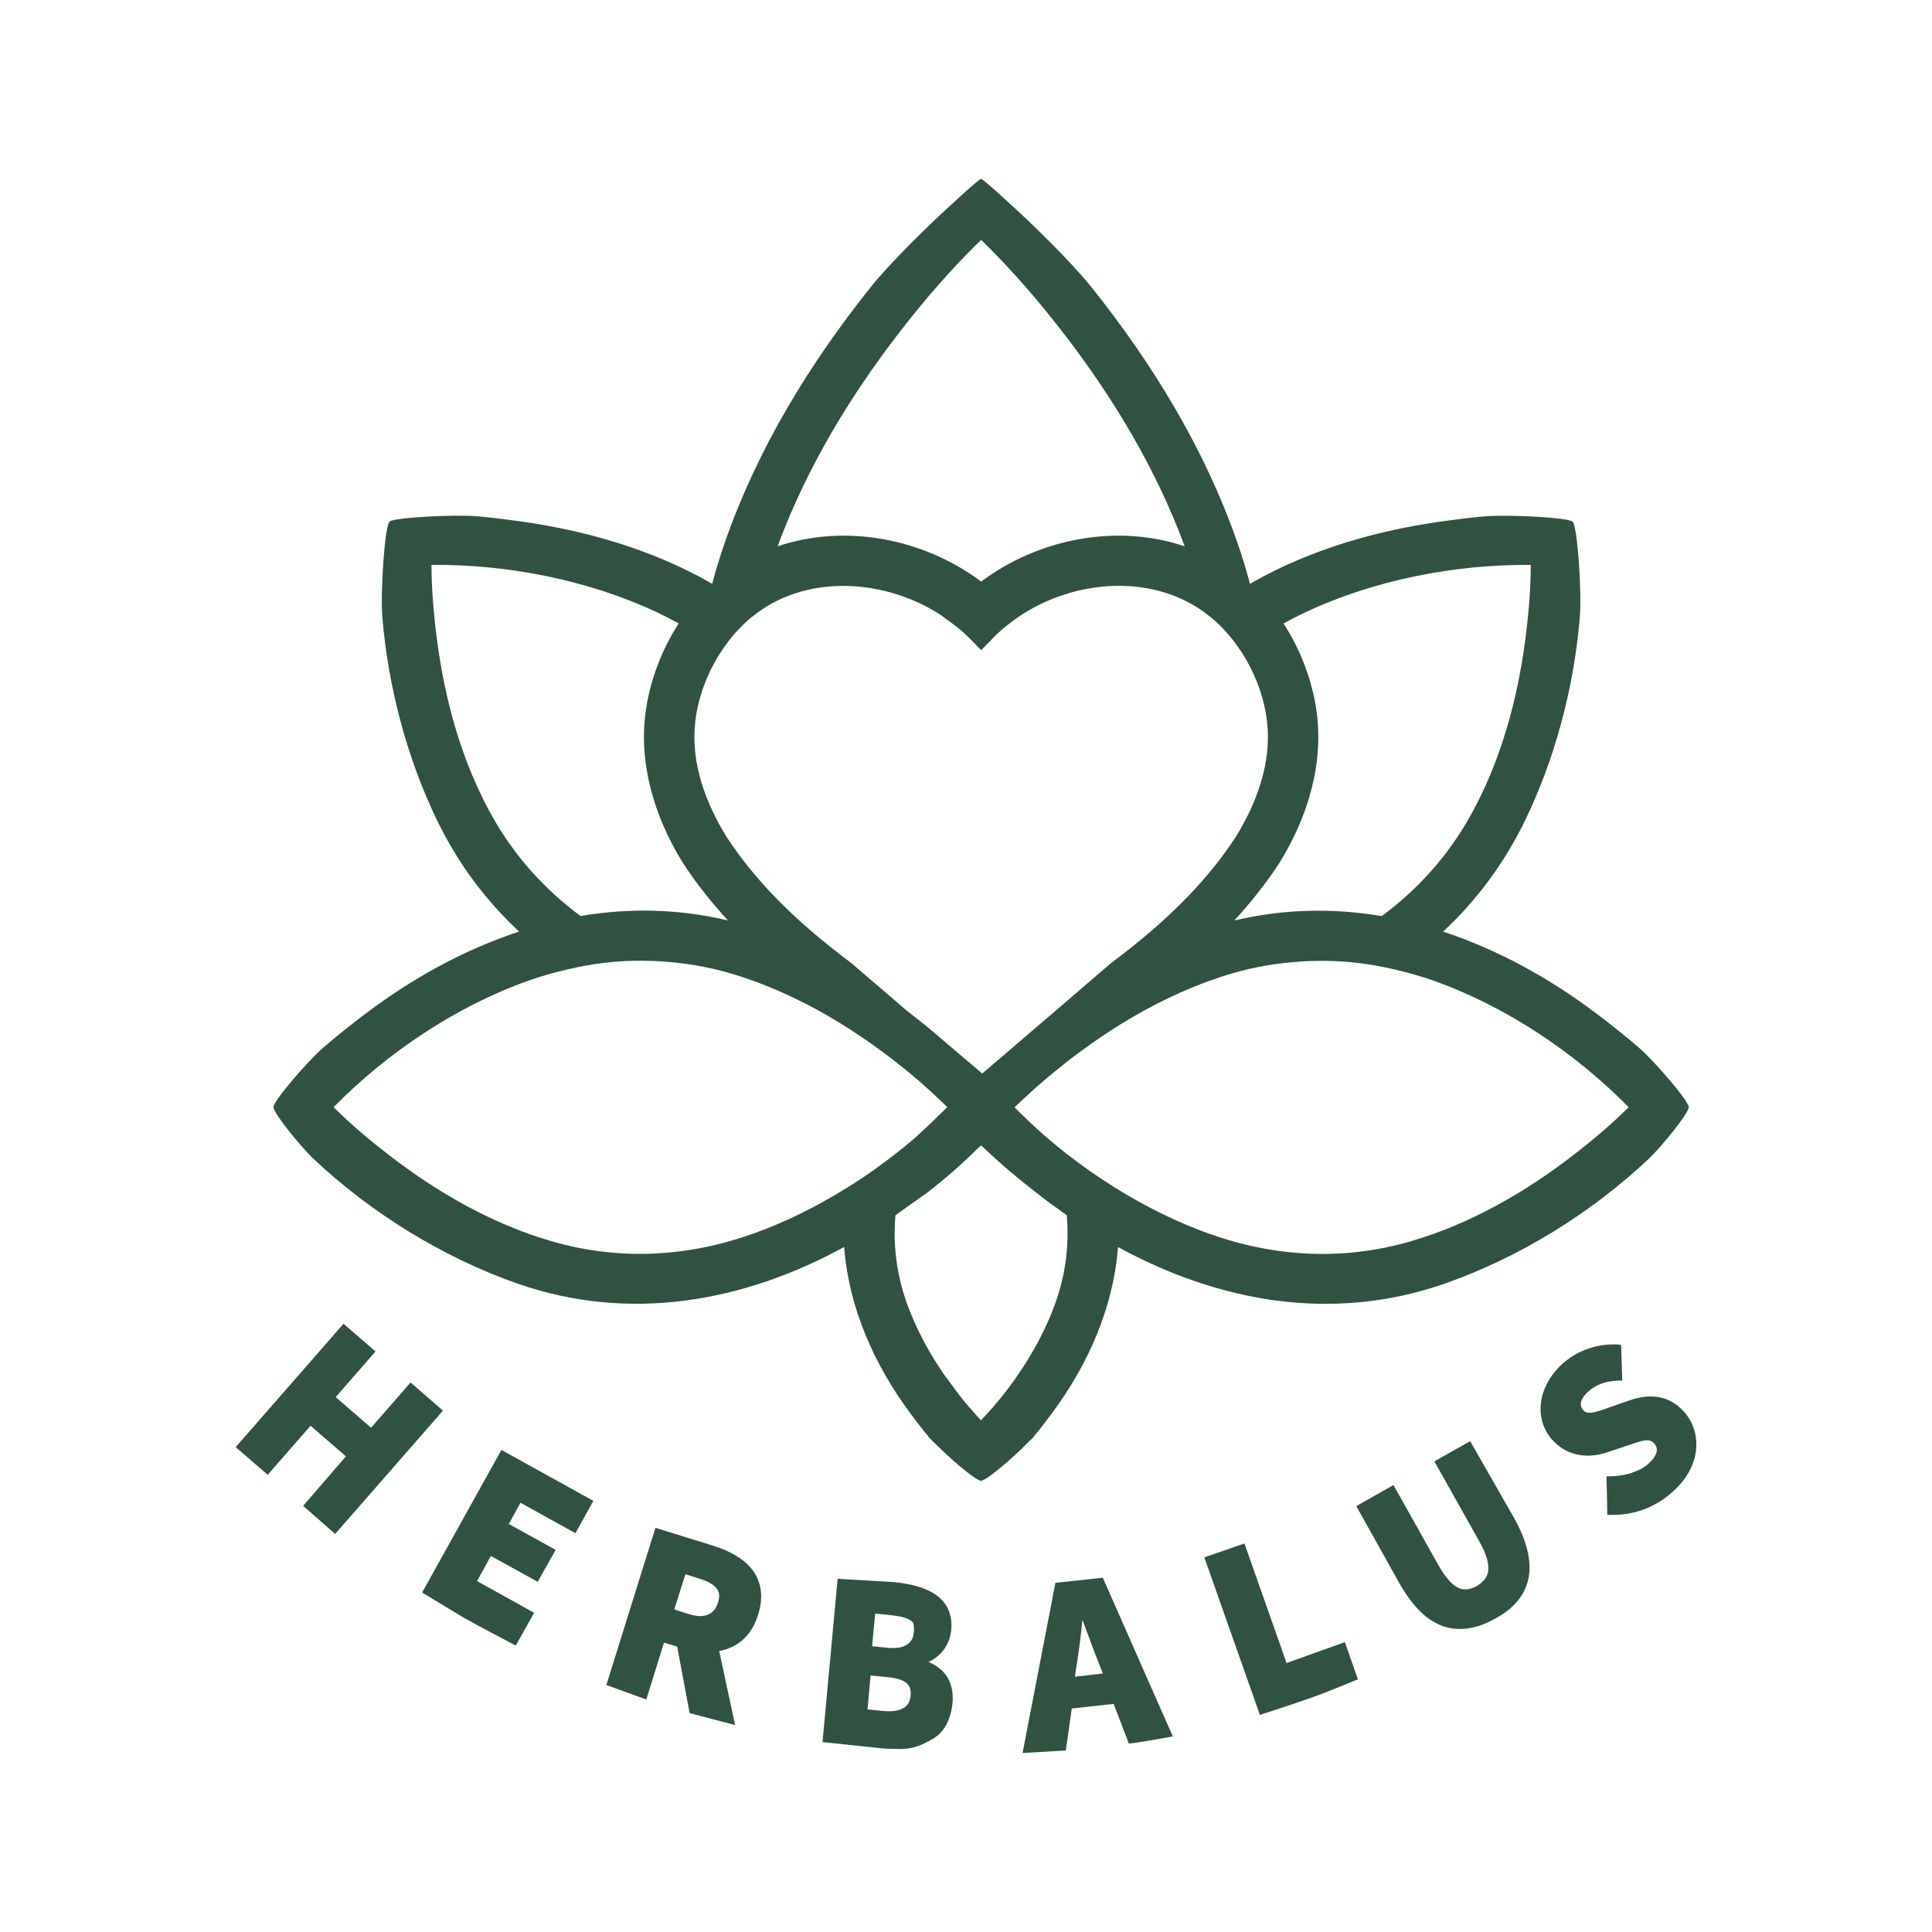 <?xml version="1.0" encoding="UTF-8"?>
<svg id="Vrstva_1" data-name="Vrstva 1" xmlns="http://www.w3.org/2000/svg" viewBox="0 0 425.2 425.2">
  <defs>
    <style>
      .cls-1 {
        fill: #305241;
        stroke-width: 0px;
      }
    </style>
  </defs>
  <polygon class="cls-1" points="90.35 304.26 81.67 314.22 73.88 307.48 82.65 297.43 75.6 291.34 51.87 318.49 58.92 324.58 68.34 313.78 76.13 320.52 66.72 331.41 73.76 337.6 97.49 310.45 90.35 304.26"/>
  <path class="cls-1" d="m92.9,350.49s7.31,4.41,9.28,5.61c2.06,1.19,11.33,6.06,11.33,6.06l4.04-7.21-12.55-6.98,3.03-5.53,10.31,5.69,3.95-7.03-10.31-5.69,2.57-4.68,12.09,6.7,3.95-7.12-20.24-11.2-17.45,31.39Z"/>
  <path class="cls-1" d="m156.87,340.15l-12.62-3.9-10.8,34.59,8.79,3.19,3.9-12.53,2.9.91,2.74,14.62,10,2.62-3.5-16.29c4.19-.78,7.24-3.51,8.6-8.09,2.18-7.11-1.23-12.39-10.01-15.11Zm1.13,12.58c-.45,1.4-1.19,2.25-2.22,2.63-1.11.48-2.51.39-4.29-.15l-3.09-1,2.45-7.76,3.09,1c1.87.54,3.09,1.28,3.75,2.11s.76,1.77.31,3.17Z"/>
  <path class="cls-1" d="m204.36,365.75c3.25-1.43,4.72-4.42,4.98-6.94.34-3.36-.8-5.96-3.33-7.8-2.06-1.47-5.15-2.38-9.16-2.81l-12.5-.73-3.33,35.93,13.07,1.38c.84.09,3.26.16,4.1.15,2.98-.03,4.93-.98,6.88-2.11,2.97-1.61,4.25-4.7,4.59-8.24.24-4.2-1.46-7.17-5.3-8.81Zm-3.95,7.4c-.09.93-.34,3.92-5.94,3.41l-3.55-.34.68-7.47,3.55.34c4.95.42,5.43,2.28,5.26,4.06Zm.72-14.09c-.08,1.03-.34,4.11-5.84,3.59l-3.36-.34.68-7.19,3.36.34c2.33.26,4.11.62,4.96,1.64.1.28.29.93.2,1.96Z"/>
  <path class="cls-1" d="m232.28,348.35l-7.23,37.45c2.42-.11,9.51-.55,9.51-.55l1.32-9.24,9.22-1.01,3.34,8.74c2.7-.3,9.68-1.58,9.68-1.58l-15.41-34.93-10.43,1.12Zm4.28,20.66l.35-2.33c.53-3.17.97-6.72,1.31-10.17l.19.46c1.15,3.07,2.29,6.32,3.44,9.11l.86,2.23-6.15.71Z"/>
  <path class="cls-1" d="m283.15,366l-9.27-26.31-8.83,3.06,12.23,34.67s5.95-1.92,10.6-3.54c3.72-1.24,10.97-4.29,10.97-4.29l-2.87-8.18-12.83,4.59Z"/>
  <path class="cls-1" d="m323.57,317.17l-7.89,4.45,9.85,17.54c1.52,2.69,2.19,4.83,2.01,6.51-.17,1.4-1,2.43-2.49,3.38-1.58.85-2.88.96-4.1.41-1.5-.73-2.91-2.4-4.43-5.09l-9.85-17.54-8.17,4.64,9.38,16.8c2.94,5.2,6.04,8.34,9.69,9.61,1.22.46,2.52.63,3.92.62,2.42-.02,4.94-.79,7.63-2.3,4.18-2.27,6.57-5.28,7.29-8.92.71-3.74-.35-8.11-3.19-13.21l-9.66-16.89Z"/>
  <path class="cls-1" d="m370.7,310.79c-3.01-3.42-7.03-4.32-12.05-2.6l-5.21,1.82c-2.7.96-4.18,1.34-5.03.32-1.41-1.67.53-3.55,1.18-4.11,1.76-1.51,3.71-2.27,6.69-2.39h.75s-.25-7.84-.25-7.84l-.75-.09c-4.2-.24-8.66,1.19-11.9,4.02-5.65,4.9-6.7,12.18-2.56,16.9,3.01,3.42,7.5,4.41,12.24,2.78l5.11-1.72c2.88-.96,4.09-1.34,5.13-.23,1.41,1.57.03,3.36-1.36,4.58-1.85,1.6-5.01,2.65-8.28,2.68h-.84s.17,8.49.17,8.49h.75c.28,0,.56-.01.84-.01,4.57-.04,9.03-1.76,12.55-4.86,6.85-5.93,6.6-13.39,2.83-17.74Z"/>
  <path class="cls-1" d="m227.58,316.18s-.02-.05-.04-.08c.21-.24.46-.51.63-.72,1.08-1.34,2.13-2.71,3.15-4.08,8.2-10.96,13.75-23.67,14.73-36.85,22.03,12.05,47.18,16.72,71.97,8.03,16.25-5.69,32.12-15.44,44.91-27.51,2.51-2.36,8.73-9.92,8.73-11.31,0-1.39-7.64-10.22-10.95-13.08-3.04-2.63-6.21-5.13-9.39-7.53-10.36-7.83-21.76-14.07-33.72-18.02,7.47-6.93,13.59-15.24,18.09-24.56,6.54-13.53,10.68-29.04,11.99-44.47.49-5.76-.51-20.21-1.58-21.2-.97-.89-14.31-1.63-19.57-1.14-3.06.28-6.11.66-9.12,1.08-14.56,2.03-29.02,6.2-41.86,13.49-.15.09-.29.19-.44.27-.82-3.06-1.75-6.11-2.8-9.12-7.18-20.6-18.64-39.36-32.23-56.34-4.13-5.16-12.98-13.9-18.83-19.12,0,0,0,0,0,0-1.36-1.26-2.62-2.4-3.56-3.19-.83-.73-1.44-1.23-1.77-1.36-.32.12-.9.59-1.67,1.27-.91.76-2.15,1.88-3.53,3.16,0,0,0,0,0,0-5.84,5.21-14.8,14.03-18.96,19.23-13.59,16.97-25.05,35.73-32.23,56.34-1.05,3.02-1.98,6.06-2.8,9.12-.15-.09-.29-.19-.44-.27-12.84-7.28-27.29-11.46-41.86-13.49-3.02-.42-6.06-.8-9.12-1.08-5.27-.49-18.61.25-19.57,1.14-1.07.99-2.06,15.43-1.58,21.2,1.31,15.42,5.45,30.93,11.99,44.47,4.5,9.32,10.62,17.63,18.09,24.56-11.96,3.95-23.37,10.19-33.72,18.02-3.18,2.4-6.34,4.9-9.39,7.53-3.31,2.86-10.95,11.7-10.95,13.08,0,1.39,6.22,8.94,8.73,11.31,12.8,12.07,28.66,21.82,44.91,27.51,24.79,8.68,49.93,4.02,71.97-8.03.98,13.19,6.53,25.89,14.73,36.85,1.02,1.37,2.07,2.73,3.15,4.08.17.21.42.48.63.72-.01.03-.02.05-.04.08.61.63,1.27,1.27,1.94,1.92,3.04,3.01,7.29,6.65,9.05,7.57.11.06.19.08.28.11.12.04.28.14.36.15,0,0,.01,0,.02,0s.01,0,.02,0c.08,0,.24-.1.36-.15.09-.03.17-.06.28-.11,1.76-.91,6.01-4.55,9.05-7.57.67-.65,1.33-1.3,1.94-1.92Zm130.86-72.5c-3.77,3.75-7.88,7.22-12.05,10.44-10.78,8.34-22.96,15.33-36.11,19.12-14.76,4.25-29.73,3.43-44.15-1.71-7.07-2.52-14.02-5.98-20.64-10.09-2.02-1.26-4-2.57-5.95-3.94-.27-.19-.53-.39-.79-.58-2.76-1.98-5.43-4.06-7.99-6.25-.21-.18-.43-.35-.64-.53-.57-.5-1.12-1.01-1.68-1.51,0,0,0,0,0,0,0,0-.02-.01-.02-.02-1.77-1.6-3.48-3.23-5.13-4.91.72-.71,1.47-1.39,2.21-2.08.05-.05.1-.09.15-.14.7-.65,1.4-1.31,2.12-1.95.29-.26.6-.51.89-.77.01-.01.03-.02.04-.04,0,0,0,0,.01,0,.32-.28.65-.56.97-.84,1.47-1.25,2.95-2.47,4.46-3.66.4-.32.8-.65,1.2-.96.99-.77,2.01-1.51,3.02-2.25,2.76-2.02,5.6-3.94,8.52-5.74.84-.52,1.69-1.02,2.54-1.52,3.16-1.84,6.42-3.52,9.75-5.03,2.27-1.03,4.57-1.98,6.91-2.82,1.77-.64,3.56-1.23,5.37-1.75,4.82-1.39,9.67-2.18,14.51-2.51,4.21-.29,8.42-.22,12.6.25,2.81.32,5.6.83,8.39,1.48,2.9.67,5.79,1.47,8.65,2.49,15.74,5.61,30.96,15.73,42.86,27.84Zm-68.78-87.75c-1.01-6.55-3.49-13.05-7.18-18.71,1.58-.88,3.2-1.71,4.86-2.49,14.98-7.03,32.75-10.56,49.56-10.4-.02,5.5-.5,11.04-1.21,16.44-1.75,13.43-5.47,26.93-12.1,38.8-4.96,8.88-11.59,16.2-19.5,22.05-10.61-1.81-21.52-1.62-32.44.97,3.64-3.97,7.01-8.2,9.99-12.78,6.22-10.06,9.85-22.02,8.02-33.87Zm-68.82-112.36s-.02-.02-.03-.03c0,0,.01,0,.03.03Zm-49.29,75.56c6.11-16.17,15.13-31.25,25.6-44.95,5.71-7.48,11.96-14.79,18.78-21.38,6.81,6.59,13.07,13.91,18.78,21.38,10.6,13.87,19.72,29.15,25.83,45.55.03.09.11.3.19.5-14.85-5.01-32.03-1.77-44.79,7.76-12.75-9.53-29.94-12.77-44.79-7.76.16-.42.33-.88.41-1.1Zm-18.54,39.68c.64-5.44,2.68-10.82,5.74-15.47,1.05-1.59,2.21-3.11,3.49-4.5.75-.81,1.53-1.59,2.35-2.32.59-.53,1.22-.99,1.84-1.46.08-.06.15-.13.23-.19,11.68-8.61,28.42-7.29,40.38.48.82.6,1.85,1.36,1.85,1.36,1.06.77,2.1,1.56,3.08,2.42.12.1.26.24.4.37,1.28,1.21,3.46,3.48,3.56,3.57,0,0,.02.02.02.02,0,0,2.25-2.35,3.54-3.59.14-.13.28-.27.39-.37.97-.9,2.01-1.72,3.08-2.52,0,0,0,0,0,0,12.04-8.89,29.95-10.82,42.24-1.75.08.06.15.13.23.19.62.47,1.25.93,1.84,1.46.82.73,1.6,1.51,2.35,2.32,1.28,1.39,2.44,2.91,3.49,4.5,3.06,4.65,5.1,10.02,5.74,15.47,1.06,8.94-2.23,17.86-6.86,25.35-3.03,4.67-6.52,8.93-10.32,12.9-5.2,5.44-11,10.31-17.09,14.86l-3.1,2.66-3.19,2.74-2.48,2.13-.38.33-4.82,4.14-.34.29-1.42,1.21h0s0,0,0,0l-.75.64-.08.07-4.24,3.63-.04.04-4.07,3.49-.16.13-.8.68-1.76,1.51-.34.29-.06.06-.37.32-.25-.21-.4-.34-.06-.05-.22-.19-1.2-1.02-1.5-1.27-.15-.13-4.09-3.47-.04-.04-4.25-3.61-.08-.07-4.54-3.58-2.95-2.53-.38-.33-2.48-2.13-3.2-2.74-3.1-2.66c-6.09-4.55-11.88-9.42-17.09-14.86-3.8-3.97-7.29-8.23-10.32-12.9-4.64-7.49-7.92-16.4-6.86-25.35Zm-44.74,20.75c-6.63-11.86-10.35-25.37-12.1-38.8-.71-5.4-1.19-10.94-1.21-16.44,16.81-.15,34.59,3.38,49.56,10.4,1.66.78,3.28,1.61,4.86,2.49-3.68,5.66-6.17,12.16-7.18,18.71-1.83,11.85,1.8,23.82,8.02,33.87,2.97,4.59,6.34,8.82,9.99,12.78-10.91-2.59-21.82-2.78-32.44-.97-7.91-5.85-14.54-13.18-19.5-22.05Zm84.05,77.93c-1.95,1.38-3.93,2.69-5.95,3.94-6.61,4.11-13.57,7.57-20.64,10.09-14.42,5.14-29.39,5.95-44.15,1.71-13.15-3.78-25.33-10.78-36.11-19.12-4.17-3.22-8.28-6.69-12.05-10.44,11.89-12.11,27.11-22.24,42.86-27.84,2.86-1.02,5.75-1.82,8.65-2.49,2.78-.65,5.58-1.16,8.39-1.48,4.19-.47,8.39-.54,12.6-.25,4.84.33,9.69,1.13,14.51,2.51,1.81.52,3.6,1.11,5.37,1.75,2.34.84,4.64,1.8,6.91,2.82,3.33,1.51,6.58,3.19,9.75,5.03.85.5,1.7,1,2.54,1.52,2.92,1.8,5.77,3.72,8.52,5.74,1.01.74,2.03,1.48,3.02,2.25.4.31.8.64,1.2.96,1.5,1.18,2.99,2.4,4.46,3.66.29.25,2.25,2.01,2.86,2.55.38.37.77.73,1.15,1.1.05.05.1.1.15.14.7.68,1.44,1.34,2.12,2.03-1.62,1.61-5.65,5.48-7.37,6.98-2.56,2.19-5.24,4.27-7.99,6.25-.27.19-.53.39-.79.58Zm31.36,45.62c-1.49,2.13-3.09,4.19-4.78,6.15-.06.07-.12.15-.18.22-.3.34-.6.67-.9,1.01-.63.7-1.25,1.4-1.9,2.07,0,0-.02.02-.03.03-.64-.68-1.25-1.39-1.87-2.1-.3-.34-.61-.66-.9-1.01-.06-.07-.12-.15-.18-.22-1.35-1.57-2.6-3.25-3.83-4.94-.31-.43-.63-.86-.93-1.29,0,.03,0,.05-.01.08-.04.39-.11.77-.16,1.15.05-.39.1-.79.14-1.19-3.51-5.01-6.43-10.41-8.45-15.93-2.43-6.65-3.18-13.24-2.63-19.67.76-.53,1.5-1.08,2.25-1.62.33-.24.65-.48.98-.71,0,0,0,0,0,0,0,0,3.83-2.69,3.83-2.69,0,0,2.77-2.21,4.12-3.35.02-.01.03-.03.05-.04,2.1-1.77,4.11-3.62,6.07-5.51.51-.49,1.03-.98,1.53-1.48.01.01.02.03.04.04.51.49,1.05.96,1.56,1.44,2,1.87,4.06,3.67,6.17,5.41.02.01.03.03.04.04,1.33,1.1,2.68,2.18,4.03,3.23,0,0,0,0,0,0,0,0,0,0,0,0,.87.68,1.74,1.37,2.62,2.04.71.54,1.45,1.04,2.17,1.56.75.54,1.49,1.1,2.25,1.62.55,6.42-.2,13.02-2.63,19.67-2.02,5.52-4.94,10.92-8.45,15.93,0,.01-.01.02-.02.03Z"/>
</svg>